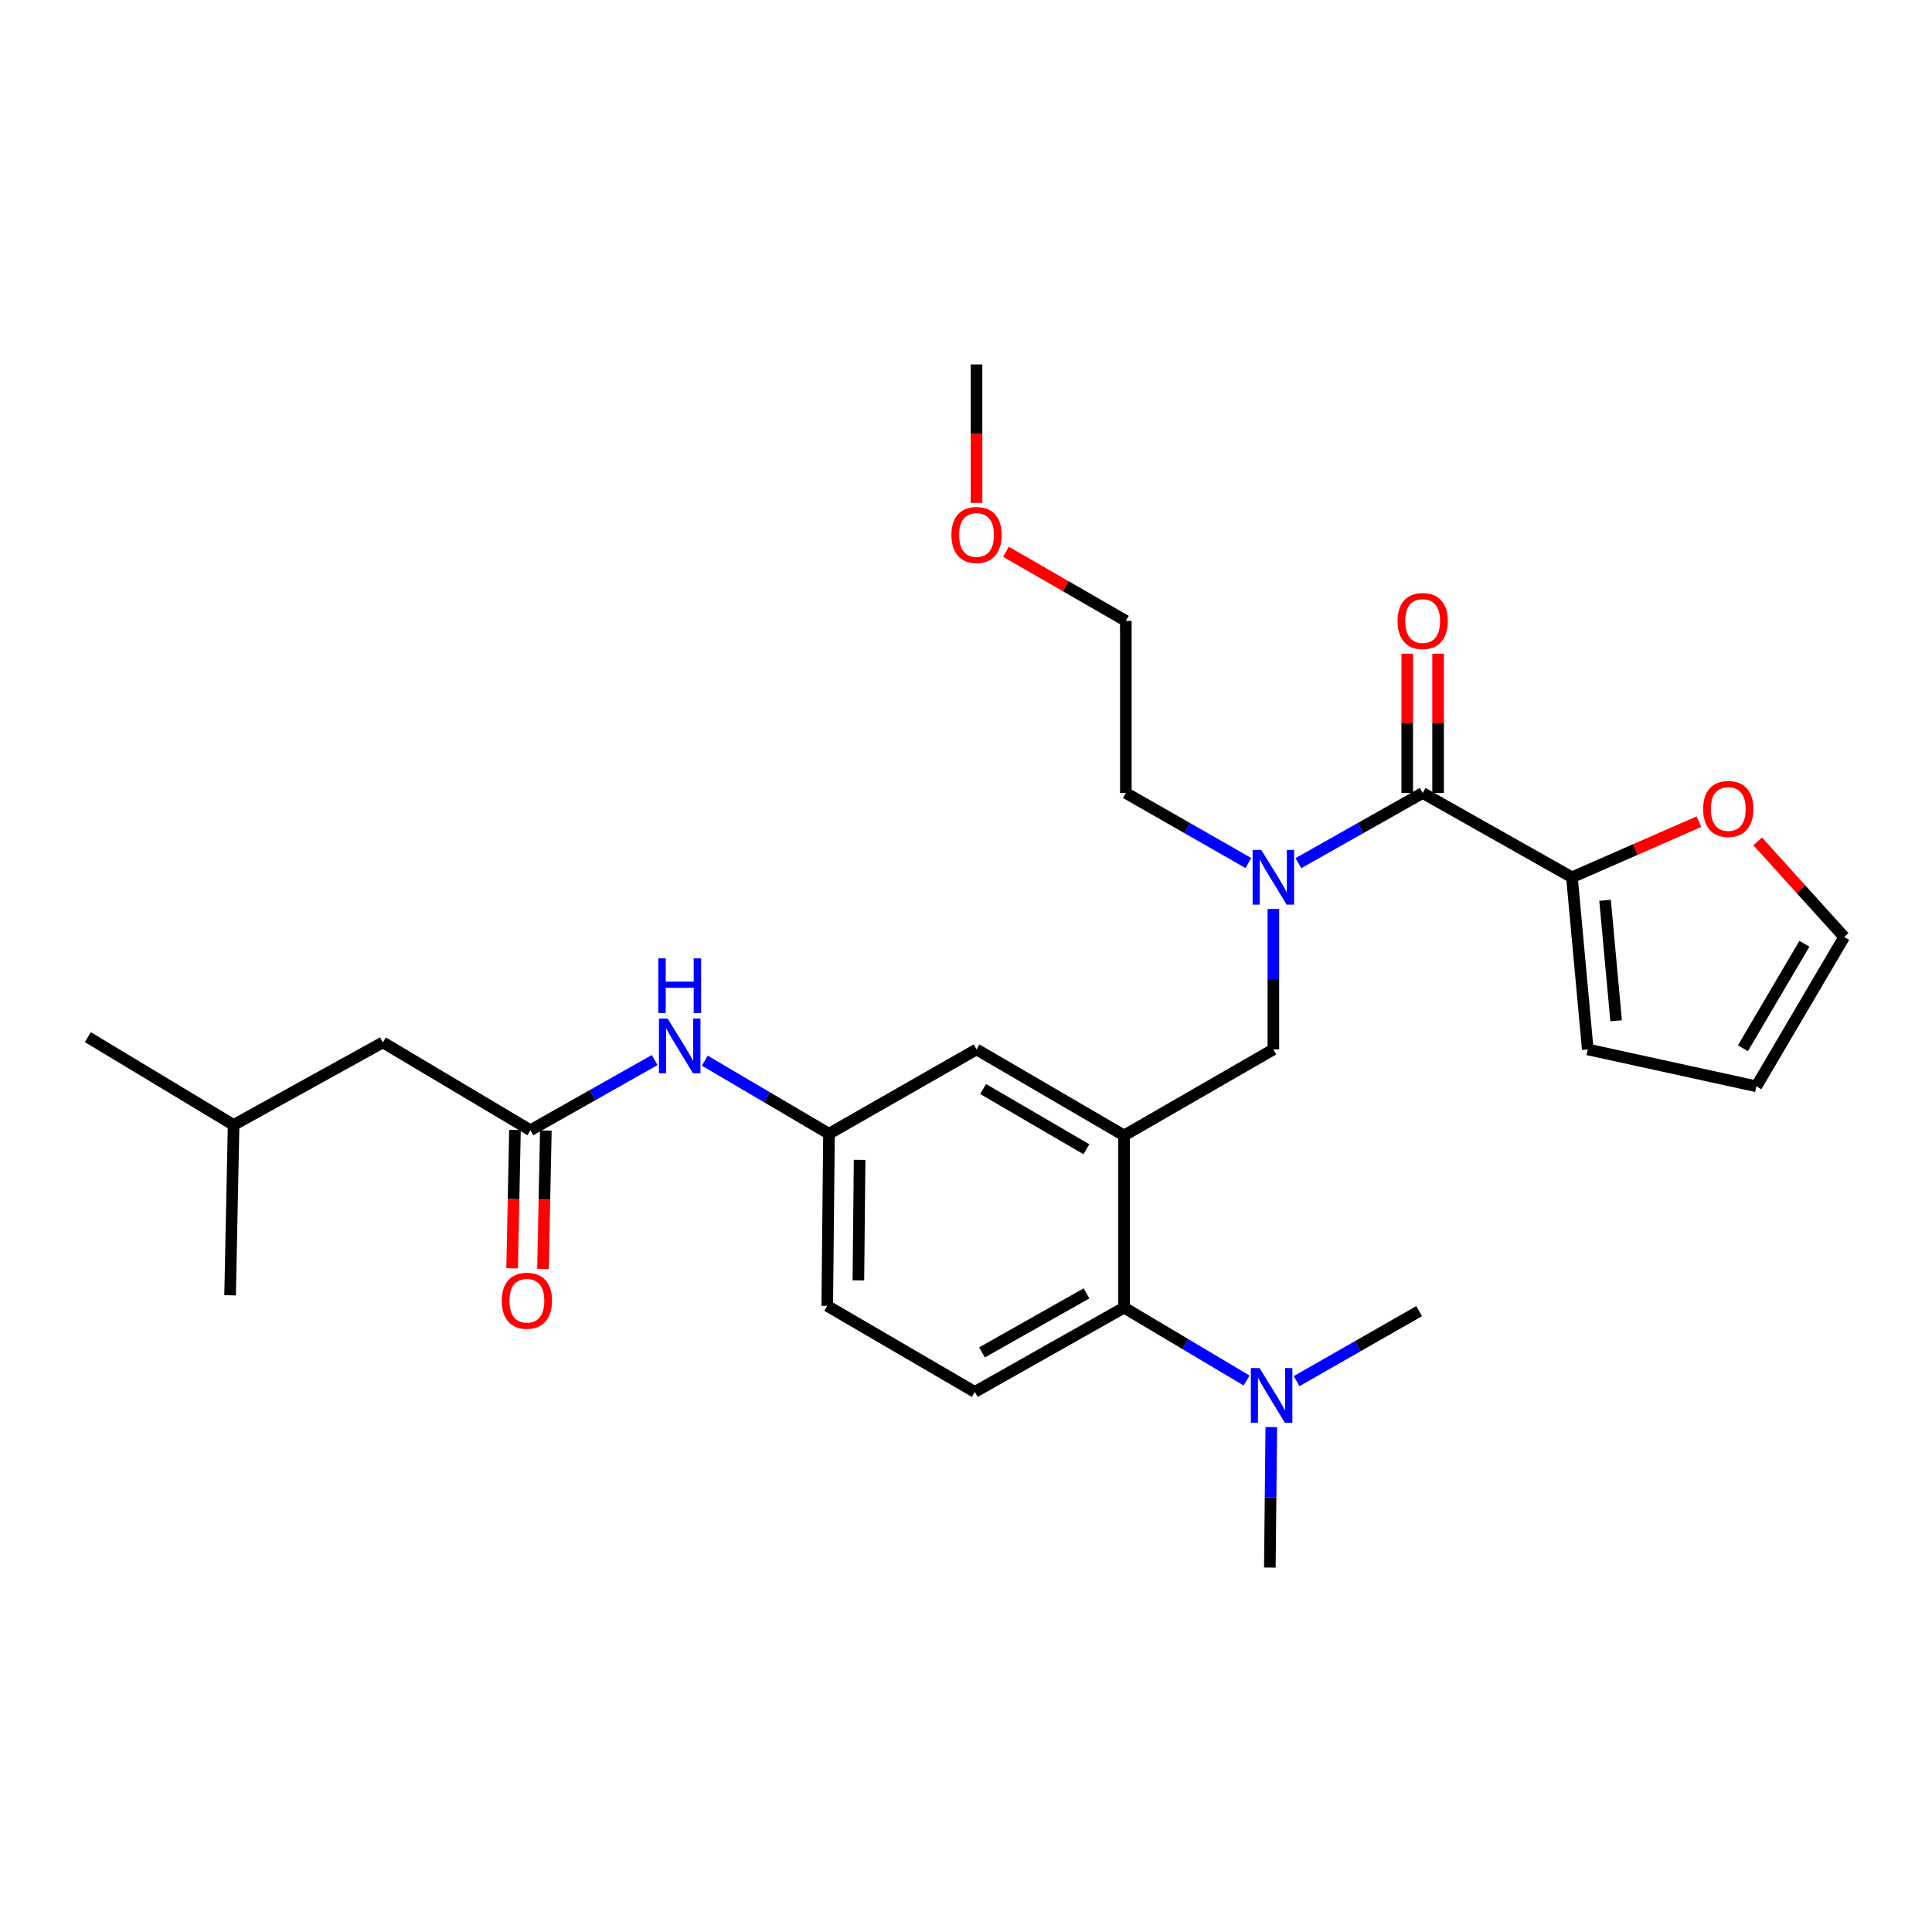 <?xml version='1.0' encoding='iso-8859-1'?>
<svg version='1.1' baseProfile='full'
              xmlns='http://www.w3.org/2000/svg'
                      xmlns:rdkit='http://www.rdkit.org/xml'
                      xmlns:xlink='http://www.w3.org/1999/xlink'
                  xml:space='preserve'
width='1000px' height='1000px' viewBox='0 0 1000 1000'>
<!-- END OF HEADER -->
<rect style='opacity:1.0;fill:#FFFFFF;stroke:none' width='1000' height='1000' x='0' y='0'> </rect>
<path class='bond-0' d='M 338.861,548.678 L 306.702,566.839' style='fill:none;fill-rule:evenodd;stroke:#0000FF;stroke-width:6px;stroke-linecap:butt;stroke-linejoin:miter;stroke-opacity:1' />
<path class='bond-0' d='M 306.702,566.839 L 274.543,585' style='fill:none;fill-rule:evenodd;stroke:#000000;stroke-width:6px;stroke-linecap:butt;stroke-linejoin:miter;stroke-opacity:1' />
<path class='bond-1' d='M 364.801,548.997 L 396.944,567.909' style='fill:none;fill-rule:evenodd;stroke:#0000FF;stroke-width:6px;stroke-linecap:butt;stroke-linejoin:miter;stroke-opacity:1' />
<path class='bond-1' d='M 396.944,567.909 L 429.088,586.82' style='fill:none;fill-rule:evenodd;stroke:#000000;stroke-width:6px;stroke-linecap:butt;stroke-linejoin:miter;stroke-opacity:1' />
<path class='bond-2' d='M 198.18,539.548 L 120.912,582.275' style='fill:none;fill-rule:evenodd;stroke:#000000;stroke-width:6px;stroke-linecap:butt;stroke-linejoin:miter;stroke-opacity:1' />
<path class='bond-3' d='M 198.18,539.548 L 274.543,585' style='fill:none;fill-rule:evenodd;stroke:#000000;stroke-width:6px;stroke-linecap:butt;stroke-linejoin:miter;stroke-opacity:1' />
<path class='bond-4' d='M 266.555,584.835 L 265.815,620.662' style='fill:none;fill-rule:evenodd;stroke:#000000;stroke-width:6px;stroke-linecap:butt;stroke-linejoin:miter;stroke-opacity:1' />
<path class='bond-4' d='M 265.815,620.662 L 265.076,656.489' style='fill:none;fill-rule:evenodd;stroke:#FF0000;stroke-width:6px;stroke-linecap:butt;stroke-linejoin:miter;stroke-opacity:1' />
<path class='bond-4' d='M 282.531,585.165 L 281.791,620.992' style='fill:none;fill-rule:evenodd;stroke:#000000;stroke-width:6px;stroke-linecap:butt;stroke-linejoin:miter;stroke-opacity:1' />
<path class='bond-4' d='M 281.791,620.992 L 281.052,656.819' style='fill:none;fill-rule:evenodd;stroke:#FF0000;stroke-width:6px;stroke-linecap:butt;stroke-linejoin:miter;stroke-opacity:1' />
<path class='bond-5' d='M 120.912,582.275 L 45.455,536.814' style='fill:none;fill-rule:evenodd;stroke:#000000;stroke-width:6px;stroke-linecap:butt;stroke-linejoin:miter;stroke-opacity:1' />
<path class='bond-6' d='M 120.912,582.275 L 119.092,670.453' style='fill:none;fill-rule:evenodd;stroke:#000000;stroke-width:6px;stroke-linecap:butt;stroke-linejoin:miter;stroke-opacity:1' />
<path class='bond-7' d='M 813.636,454.086 L 846.486,439.694' style='fill:none;fill-rule:evenodd;stroke:#000000;stroke-width:6px;stroke-linecap:butt;stroke-linejoin:miter;stroke-opacity:1' />
<path class='bond-7' d='M 846.486,439.694 L 879.335,425.302' style='fill:none;fill-rule:evenodd;stroke:#FF0000;stroke-width:6px;stroke-linecap:butt;stroke-linejoin:miter;stroke-opacity:1' />
<path class='bond-8' d='M 813.636,454.086 L 821.821,543.179' style='fill:none;fill-rule:evenodd;stroke:#000000;stroke-width:6px;stroke-linecap:butt;stroke-linejoin:miter;stroke-opacity:1' />
<path class='bond-8' d='M 830.776,465.989 L 836.505,528.354' style='fill:none;fill-rule:evenodd;stroke:#000000;stroke-width:6px;stroke-linecap:butt;stroke-linejoin:miter;stroke-opacity:1' />
<path class='bond-9' d='M 813.636,454.086 L 736.368,410.454' style='fill:none;fill-rule:evenodd;stroke:#000000;stroke-width:6px;stroke-linecap:butt;stroke-linejoin:miter;stroke-opacity:1' />
<path class='bond-10' d='M 659.09,470.474 L 659.09,506.827' style='fill:none;fill-rule:evenodd;stroke:#0000FF;stroke-width:6px;stroke-linecap:butt;stroke-linejoin:miter;stroke-opacity:1' />
<path class='bond-10' d='M 659.09,506.827 L 659.09,543.179' style='fill:none;fill-rule:evenodd;stroke:#000000;stroke-width:6px;stroke-linecap:butt;stroke-linejoin:miter;stroke-opacity:1' />
<path class='bond-11' d='M 672.049,446.77 L 704.208,428.612' style='fill:none;fill-rule:evenodd;stroke:#0000FF;stroke-width:6px;stroke-linecap:butt;stroke-linejoin:miter;stroke-opacity:1' />
<path class='bond-11' d='M 704.208,428.612 L 736.368,410.454' style='fill:none;fill-rule:evenodd;stroke:#000000;stroke-width:6px;stroke-linecap:butt;stroke-linejoin:miter;stroke-opacity:1' />
<path class='bond-12' d='M 646.152,446.694 L 614.44,428.574' style='fill:none;fill-rule:evenodd;stroke:#0000FF;stroke-width:6px;stroke-linecap:butt;stroke-linejoin:miter;stroke-opacity:1' />
<path class='bond-12' d='M 614.44,428.574 L 582.728,410.454' style='fill:none;fill-rule:evenodd;stroke:#000000;stroke-width:6px;stroke-linecap:butt;stroke-linejoin:miter;stroke-opacity:1' />
<path class='bond-13' d='M 744.357,410.454 L 744.357,374.402' style='fill:none;fill-rule:evenodd;stroke:#000000;stroke-width:6px;stroke-linecap:butt;stroke-linejoin:miter;stroke-opacity:1' />
<path class='bond-13' d='M 744.357,374.402 L 744.357,338.349' style='fill:none;fill-rule:evenodd;stroke:#FF0000;stroke-width:6px;stroke-linecap:butt;stroke-linejoin:miter;stroke-opacity:1' />
<path class='bond-13' d='M 728.378,410.454 L 728.378,374.402' style='fill:none;fill-rule:evenodd;stroke:#000000;stroke-width:6px;stroke-linecap:butt;stroke-linejoin:miter;stroke-opacity:1' />
<path class='bond-13' d='M 728.378,374.402 L 728.378,338.349' style='fill:none;fill-rule:evenodd;stroke:#FF0000;stroke-width:6px;stroke-linecap:butt;stroke-linejoin:miter;stroke-opacity:1' />
<path class='bond-14' d='M 909.78,435.49 L 932.163,460.244' style='fill:none;fill-rule:evenodd;stroke:#FF0000;stroke-width:6px;stroke-linecap:butt;stroke-linejoin:miter;stroke-opacity:1' />
<path class='bond-14' d='M 932.163,460.244 L 954.545,484.997' style='fill:none;fill-rule:evenodd;stroke:#000000;stroke-width:6px;stroke-linecap:butt;stroke-linejoin:miter;stroke-opacity:1' />
<path class='bond-15' d='M 821.821,543.179 L 909.094,562.274' style='fill:none;fill-rule:evenodd;stroke:#000000;stroke-width:6px;stroke-linecap:butt;stroke-linejoin:miter;stroke-opacity:1' />
<path class='bond-16' d='M 520.681,285.595 L 551.704,303.478' style='fill:none;fill-rule:evenodd;stroke:#FF0000;stroke-width:6px;stroke-linecap:butt;stroke-linejoin:miter;stroke-opacity:1' />
<path class='bond-16' d='M 551.704,303.478 L 582.728,321.362' style='fill:none;fill-rule:evenodd;stroke:#000000;stroke-width:6px;stroke-linecap:butt;stroke-linejoin:miter;stroke-opacity:1' />
<path class='bond-17' d='M 505.451,260.291 L 505.451,224.464' style='fill:none;fill-rule:evenodd;stroke:#FF0000;stroke-width:6px;stroke-linecap:butt;stroke-linejoin:miter;stroke-opacity:1' />
<path class='bond-17' d='M 505.451,224.464 L 505.451,188.637' style='fill:none;fill-rule:evenodd;stroke:#000000;stroke-width:6px;stroke-linecap:butt;stroke-linejoin:miter;stroke-opacity:1' />
<path class='bond-18' d='M 659.09,543.179 L 581.822,587.726' style='fill:none;fill-rule:evenodd;stroke:#000000;stroke-width:6px;stroke-linecap:butt;stroke-linejoin:miter;stroke-opacity:1' />
<path class='bond-19' d='M 582.728,410.454 L 582.728,321.362' style='fill:none;fill-rule:evenodd;stroke:#000000;stroke-width:6px;stroke-linecap:butt;stroke-linejoin:miter;stroke-opacity:1' />
<path class='bond-20' d='M 657.271,811.363 L 657.644,775.01' style='fill:none;fill-rule:evenodd;stroke:#000000;stroke-width:6px;stroke-linecap:butt;stroke-linejoin:miter;stroke-opacity:1' />
<path class='bond-20' d='M 657.644,775.01 L 658.017,738.658' style='fill:none;fill-rule:evenodd;stroke:#0000FF;stroke-width:6px;stroke-linecap:butt;stroke-linejoin:miter;stroke-opacity:1' />
<path class='bond-21' d='M 671.124,714.877 L 702.836,696.758' style='fill:none;fill-rule:evenodd;stroke:#0000FF;stroke-width:6px;stroke-linecap:butt;stroke-linejoin:miter;stroke-opacity:1' />
<path class='bond-21' d='M 702.836,696.758 L 734.548,678.638' style='fill:none;fill-rule:evenodd;stroke:#000000;stroke-width:6px;stroke-linecap:butt;stroke-linejoin:miter;stroke-opacity:1' />
<path class='bond-22' d='M 645.223,714.555 L 613.523,695.687' style='fill:none;fill-rule:evenodd;stroke:#0000FF;stroke-width:6px;stroke-linecap:butt;stroke-linejoin:miter;stroke-opacity:1' />
<path class='bond-22' d='M 613.523,695.687 L 581.822,676.818' style='fill:none;fill-rule:evenodd;stroke:#000000;stroke-width:6px;stroke-linecap:butt;stroke-linejoin:miter;stroke-opacity:1' />
<path class='bond-23' d='M 429.088,586.82 L 428.182,675.913' style='fill:none;fill-rule:evenodd;stroke:#000000;stroke-width:6px;stroke-linecap:butt;stroke-linejoin:miter;stroke-opacity:1' />
<path class='bond-23' d='M 444.93,600.347 L 444.297,662.711' style='fill:none;fill-rule:evenodd;stroke:#000000;stroke-width:6px;stroke-linecap:butt;stroke-linejoin:miter;stroke-opacity:1' />
<path class='bond-24' d='M 429.088,586.82 L 505.451,543.179' style='fill:none;fill-rule:evenodd;stroke:#000000;stroke-width:6px;stroke-linecap:butt;stroke-linejoin:miter;stroke-opacity:1' />
<path class='bond-25' d='M 428.182,675.913 L 504.545,720.459' style='fill:none;fill-rule:evenodd;stroke:#000000;stroke-width:6px;stroke-linecap:butt;stroke-linejoin:miter;stroke-opacity:1' />
<path class='bond-26' d='M 504.545,720.459 L 581.822,676.818' style='fill:none;fill-rule:evenodd;stroke:#000000;stroke-width:6px;stroke-linecap:butt;stroke-linejoin:miter;stroke-opacity:1' />
<path class='bond-26' d='M 508.279,699.999 L 562.373,669.451' style='fill:none;fill-rule:evenodd;stroke:#000000;stroke-width:6px;stroke-linecap:butt;stroke-linejoin:miter;stroke-opacity:1' />
<path class='bond-27' d='M 581.822,676.818 L 581.822,587.726' style='fill:none;fill-rule:evenodd;stroke:#000000;stroke-width:6px;stroke-linecap:butt;stroke-linejoin:miter;stroke-opacity:1' />
<path class='bond-28' d='M 581.822,587.726 L 505.451,543.179' style='fill:none;fill-rule:evenodd;stroke:#000000;stroke-width:6px;stroke-linecap:butt;stroke-linejoin:miter;stroke-opacity:1' />
<path class='bond-28' d='M 562.316,594.846 L 508.855,563.664' style='fill:none;fill-rule:evenodd;stroke:#000000;stroke-width:6px;stroke-linecap:butt;stroke-linejoin:miter;stroke-opacity:1' />
<path class='bond-29' d='M 954.545,484.997 L 909.094,562.274' style='fill:none;fill-rule:evenodd;stroke:#000000;stroke-width:6px;stroke-linecap:butt;stroke-linejoin:miter;stroke-opacity:1' />
<path class='bond-29' d='M 933.954,488.488 L 902.138,542.582' style='fill:none;fill-rule:evenodd;stroke:#000000;stroke-width:6px;stroke-linecap:butt;stroke-linejoin:miter;stroke-opacity:1' />
<path  class='atom-0' d='M 345.56 527.199
L 354.84 542.199
Q 355.76 543.679, 357.24 546.359
Q 358.72 549.039, 358.8 549.199
L 358.8 527.199
L 362.56 527.199
L 362.56 555.519
L 358.68 555.519
L 348.72 539.119
Q 347.56 537.199, 346.32 534.999
Q 345.12 532.799, 344.76 532.119
L 344.76 555.519
L 341.08 555.519
L 341.08 527.199
L 345.56 527.199
' fill='#0000FF'/>
<path  class='atom-0' d='M 340.74 496.047
L 344.58 496.047
L 344.58 508.087
L 359.06 508.087
L 359.06 496.047
L 362.9 496.047
L 362.9 524.367
L 359.06 524.367
L 359.06 511.287
L 344.58 511.287
L 344.58 524.367
L 340.74 524.367
L 340.74 496.047
' fill='#0000FF'/>
<path  class='atom-3' d='M 259.723 673.259
Q 259.723 666.459, 263.083 662.659
Q 266.443 658.859, 272.723 658.859
Q 279.003 658.859, 282.363 662.659
Q 285.723 666.459, 285.723 673.259
Q 285.723 680.139, 282.323 684.059
Q 278.923 687.939, 272.723 687.939
Q 266.483 687.939, 263.083 684.059
Q 259.723 680.179, 259.723 673.259
M 272.723 684.739
Q 277.043 684.739, 279.363 681.859
Q 281.723 678.939, 281.723 673.259
Q 281.723 667.699, 279.363 664.899
Q 277.043 662.059, 272.723 662.059
Q 268.403 662.059, 266.043 664.859
Q 263.723 667.659, 263.723 673.259
Q 263.723 678.979, 266.043 681.859
Q 268.403 684.739, 272.723 684.739
' fill='#FF0000'/>
<path  class='atom-6' d='M 652.83 439.926
L 662.11 454.926
Q 663.03 456.406, 664.51 459.086
Q 665.99 461.766, 666.07 461.926
L 666.07 439.926
L 669.83 439.926
L 669.83 468.246
L 665.95 468.246
L 655.99 451.846
Q 654.83 449.926, 653.59 447.726
Q 652.39 445.526, 652.03 444.846
L 652.03 468.246
L 648.35 468.246
L 648.35 439.926
L 652.83 439.926
' fill='#0000FF'/>
<path  class='atom-8' d='M 723.368 321.442
Q 723.368 314.642, 726.728 310.842
Q 730.088 307.042, 736.368 307.042
Q 742.648 307.042, 746.008 310.842
Q 749.368 314.642, 749.368 321.442
Q 749.368 328.322, 745.968 332.242
Q 742.568 336.122, 736.368 336.122
Q 730.128 336.122, 726.728 332.242
Q 723.368 328.362, 723.368 321.442
M 736.368 332.922
Q 740.688 332.922, 743.008 330.042
Q 745.368 327.122, 745.368 321.442
Q 745.368 315.882, 743.008 313.082
Q 740.688 310.242, 736.368 310.242
Q 732.048 310.242, 729.688 313.042
Q 727.368 315.842, 727.368 321.442
Q 727.368 327.162, 729.688 330.042
Q 732.048 332.922, 736.368 332.922
' fill='#FF0000'/>
<path  class='atom-9' d='M 881.544 418.719
Q 881.544 411.919, 884.904 408.119
Q 888.264 404.319, 894.544 404.319
Q 900.824 404.319, 904.184 408.119
Q 907.544 411.919, 907.544 418.719
Q 907.544 425.599, 904.144 429.519
Q 900.744 433.399, 894.544 433.399
Q 888.304 433.399, 884.904 429.519
Q 881.544 425.639, 881.544 418.719
M 894.544 430.199
Q 898.864 430.199, 901.184 427.319
Q 903.544 424.399, 903.544 418.719
Q 903.544 413.159, 901.184 410.359
Q 898.864 407.519, 894.544 407.519
Q 890.224 407.519, 887.864 410.319
Q 885.544 413.119, 885.544 418.719
Q 885.544 424.439, 887.864 427.319
Q 890.224 430.199, 894.544 430.199
' fill='#FF0000'/>
<path  class='atom-11' d='M 492.451 276.895
Q 492.451 270.095, 495.811 266.295
Q 499.171 262.495, 505.451 262.495
Q 511.731 262.495, 515.091 266.295
Q 518.451 270.095, 518.451 276.895
Q 518.451 283.775, 515.051 287.695
Q 511.651 291.575, 505.451 291.575
Q 499.211 291.575, 495.811 287.695
Q 492.451 283.815, 492.451 276.895
M 505.451 288.375
Q 509.771 288.375, 512.091 285.495
Q 514.451 282.575, 514.451 276.895
Q 514.451 271.335, 512.091 268.535
Q 509.771 265.695, 505.451 265.695
Q 501.131 265.695, 498.771 268.495
Q 496.451 271.295, 496.451 276.895
Q 496.451 282.615, 498.771 285.495
Q 501.131 288.375, 505.451 288.375
' fill='#FF0000'/>
<path  class='atom-15' d='M 651.925 708.11
L 661.205 723.11
Q 662.125 724.59, 663.605 727.27
Q 665.085 729.95, 665.165 730.11
L 665.165 708.11
L 668.925 708.11
L 668.925 736.43
L 665.045 736.43
L 655.085 720.03
Q 653.925 718.11, 652.685 715.91
Q 651.485 713.71, 651.125 713.03
L 651.125 736.43
L 647.445 736.43
L 647.445 708.11
L 651.925 708.11
' fill='#0000FF'/>
</svg>
